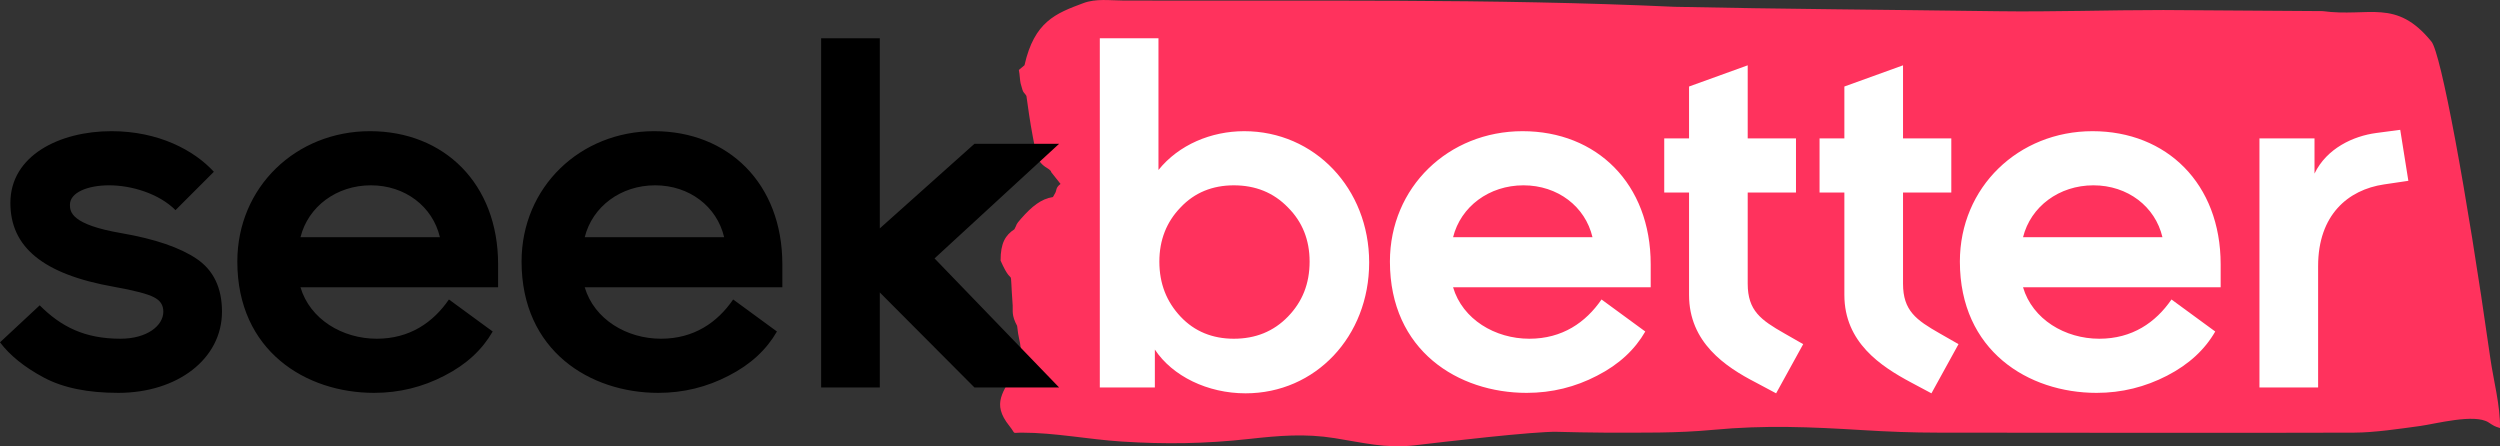 <?xml version="1.0" encoding="UTF-8"?>
<!DOCTYPE svg PUBLIC "-//W3C//DTD SVG 1.1//EN" "http://www.w3.org/Graphics/SVG/1.1/DTD/svg11.dtd">
<!-- Creator: CorelDRAW 2019 (64-Bit) -->
<svg xmlns="http://www.w3.org/2000/svg" xml:space="preserve" width="46.914mm" height="8.375mm" version="1.1" style="shape-rendering:geometricPrecision; text-rendering:geometricPrecision; image-rendering:optimizeQuality; fill-rule:evenodd; clip-rule:evenodd"
viewBox="0 0 4677.16 834.94"
 xmlns:xlink="http://www.w3.org/1999/xlink"
 xmlns:xodm="http://www.corel.com/coreldraw/odm/2003">
 <rect x="0" y="0" width="4677.16" height="834.94" fill="#333333" stroke="none"/>
 <defs>
  <style type="text/css">
   <![CDATA[
    .fil0 {fill:#FF325D}
    .fil2 {fill:black;fill-rule:nonzero}
    .fil1 {fill:white;fill-rule:nonzero}
   ]]>
  </style>
 </defs>
 <g id="Layer_x0020_1">
  <g id="_2542655053904">
   <path class="fil0" d="M1920.28 179.45c2.68,19.57 6.65,48.26 12.25,77.79 7.17,37.78 7.55,46.17 30.29,59.67 1.29,1.81 3.26,1.82 3.95,5.29l17.35 21.9c-9.61,7.18 -6.81,11.8 -10.07,17.19l-4.16 7.35c-22.34,3.41 -39.6,17.88 -58.75,39.44 -12.79,14.41 -7.13,9.84 -13.35,20.86 -16.77,11.01 -25.94,25.73 -25.83,58.66 26.03,58.62 16.37,-3.46 22.64,84.2 0.63,8.73 -2.66,17.94 8.32,37.87 4.02,42.39 15.43,36.8 -5.86,83.8 -18.22,40.24 -43.38,60.01 -8.7,103.34 13.43,16.78 2.98,12.59 23.49,12.59 61.72,0 124.2,12.63 186.45,16.63 82.01,5.26 156.58,4.2 238.45,-4.83 55.92,-6.16 104.05,-10.4 159.91,-1.57 53.37,8.44 95.15,19.62 149.29,13.56 52.92,-6.31 225.81,-26.5 267.28,-25.32 29.19,0.84 58.74,1.27 87.95,1.53 69.54,0 135.13,1.24 204.77,-5.31 96.28,-9.05 182.13,-5.32 277.77,0.54 48.74,2.99 93.95,4.78 142.86,4.78 259.11,0 518.35,0.85 777.45,0 38.24,-0.12 85.44,-7.21 124.03,-12.49 28.04,-3.84 101.58,-23.52 127.64,-6.67 10.17,6.58 10.24,7.01 21.43,10.59 0.77,-42.06 -12.12,-88.82 -18.13,-131.08 -45.78,-322.06 -92.6,-570.43 -110.04,-591.87 -66.53,-81.79 -116.46,-45.32 -203.87,-57.12l-297.72 -2.02c-103.58,-0.03 -207.15,3.67 -310.74,2.23 -203.74,-2.82 -405.04,-4.08 -603.86,-8.26 -340.38,-15.7 -691.62,-10.51 -1031.94,-11.76 -24.48,-0.09 -50.26,-4.01 -74.03,4.86 -51.69,19.24 -91.66,34.49 -110.12,116.21l-10.56 8.85c1.7,7.9 1.98,20.06 3.35,25.26 5.51,21.07 5.14,14.2 10.83,23.33z"/>
   <path class="fil1" d="M2561.53 491.05c0,-138.43 -102.13,-245.63 -233.82,-245.63 -61.61,0 -122.39,25.32 -160.37,72.6l0 -246.48 -109.74 0 0 653.33 102.98 0 0 -70.9c32.92,49.8 98.76,81.88 169.66,81.88 130.84,0 231.29,-106.36 231.29,-244.8zm1775.35 6.76c0,-95.39 55.69,-142.79 123.24,-152.79l45.58 -6.75 -15.19 -95.39 -44.73 5.91c-43.05,5.68 -92.85,28.69 -115.64,75.97l0 -65.84 -102.99 0 0 465.94 109.74 0 0 -227.06zm-274.34 62.46c-29.54,43.05 -73.44,73.44 -135.05,73.44 -64.15,0 -124.93,-36.3 -142.66,-96.23l369.72 0 0 -43.05c0,-151.09 -101.29,-249.01 -239.72,-249.01 -138.44,0 -248.17,104.67 -248.17,243.95 0,167.13 128.3,245.63 255.76,245.63 47.27,0 91.09,-11.16 131.68,-32.07 41.26,-21.26 70.9,-48.96 90.32,-82.73l-81.88 -59.93zm-146.03 -213.56c64.15,0 115.64,39.68 129.15,97.07l-260.83 0c14.35,-57.4 67.52,-97.07 131.68,-97.07zm-465.94 13.51l0 191.61c0,88.6 67.96,133.39 124.92,163.76l37.98 20.26 50.65 -92.01 -35.45 -20.26c-43.6,-24.92 -68.37,-42.2 -68.37,-92.85l0 -170.51 90.33 0 0 -101.29 -90.33 0 0 -136.74 -109.73 39.67 0 97.07 -46.43 0 0 101.29 46.43 0zm-290.58 0l0 191.61c0,88.63 67.52,134.21 124.92,163.76l37.98 20.26 50.65 -92.01 -35.45 -20.26c-43.58,-24.9 -68.37,-42.2 -68.37,-92.85l0 -170.51 90.33 0 0 -101.29 -90.33 0 0 -136.74 -109.73 39.67 0 97.07 -46.43 0 0 101.29 46.43 0zm-163.76 200.05c-29.54,43.05 -73.44,73.44 -135.05,73.44 -64.15,0 -124.93,-36.3 -142.66,-96.23l369.72 0 0 -43.05c0,-151.09 -101.29,-249.01 -239.72,-249.01 -138.44,0 -248.17,104.67 -248.17,243.95 0,167.13 128.3,245.63 255.76,245.63 47.27,0 91.16,-10.98 131.68,-32.07 41.36,-21.11 70.9,-48.96 90.32,-82.73l-81.88 -59.93zm-146.03 -213.56c64.15,0 115.64,39.68 129.15,97.07l-260.83 0c14.35,-57.4 67.52,-97.07 131.68,-97.07zm-400.1 142.66c0,41.36 -13.5,75.12 -40.52,102.98 -27.01,27.86 -60.78,41.36 -101.29,41.36 -39.67,0 -73.44,-13.51 -99.61,-41.36 -26.16,-27.86 -39.67,-61.61 -39.67,-102.98 0,-40.52 13.51,-74.28 39.67,-101.29 26.17,-27.86 59.94,-41.36 99.61,-41.36 40.52,0 74.28,13.51 101.29,41.36 27.02,27.01 40.52,60.78 40.52,101.29z"/>
   <path class="fil2" d="M-0 640.45c18.56,24.49 45.58,46.43 81.87,65.84 36.3,19.42 82.73,28.7 139.28,28.7 110.58,0 194.15,-63.31 194.15,-151.94 0,-44.73 -16.04,-77.65 -47.28,-98.76 -31.23,-21.11 -77.65,-37.14 -140.96,-48.11 -93.7,-16.04 -96.23,-39.67 -96.23,-53.18 0,-22.79 32.92,-36.3 73.44,-36.3 41.36,0 92.85,15.19 124.08,46.43l71.75 -71.75c-37.15,-40.52 -103.82,-75.97 -191.62,-75.97 -97.06,0 -189.07,45.58 -189.07,134.21 0,81.88 59.93,133.37 194.14,157 37.98,6.76 63.31,13.51 74.28,19.42 11.81,5.9 17.73,14.35 17.73,27.01 0,26.17 -30.39,50.65 -80.19,50.65 -67.53,0 -111.42,-22.79 -151.1,-62.46l-74.27 69.21zm1823.04 84.41l-177.05 -177.72 0 177.72 -109.74 0 0 -653.33 109.74 0 0 355.77 177.05 -158.25 158.38 0 -233.02 214.4 233.02 241.42 -158.38 0zm-597.41 -378.16c64.15,0 115.64,39.68 129.15,97.07l-260.83 0c14.35,-57.4 67.52,-97.07 131.68,-97.07zm146.03 213.56c-29.54,43.05 -73.44,73.44 -135.05,73.44 -64.15,0 -124.93,-36.3 -142.66,-96.23l369.72 0 0 -43.05c0,-151.09 -101.29,-249.01 -239.72,-249.01 -138.44,0 -248.17,104.67 -248.17,243.95 0,167.13 128.3,245.63 255.76,245.63 47.27,0 91.16,-10.98 131.68,-32.07 41.36,-21.11 70.9,-48.96 90.32,-82.73l-81.88 -59.93zm-531.78 0c-29.54,43.05 -73.44,73.44 -135.05,73.44 -64.15,0 -124.93,-36.3 -142.66,-96.23l369.72 0 0 -43.05c0,-151.09 -101.29,-249.01 -239.72,-249.01 -138.44,0 -248.17,104.67 -248.17,243.95 0,167.13 128.3,245.63 255.76,245.63 47.27,0 91.16,-10.98 131.68,-32.07 41.36,-21.11 70.9,-48.96 90.32,-82.73l-81.88 -59.93zm-146.03 -213.56c64.15,0 115.64,39.68 129.15,97.07l-260.83 0c14.35,-57.4 67.52,-97.07 131.68,-97.07z"/>
  </g>
 </g>
</svg>

